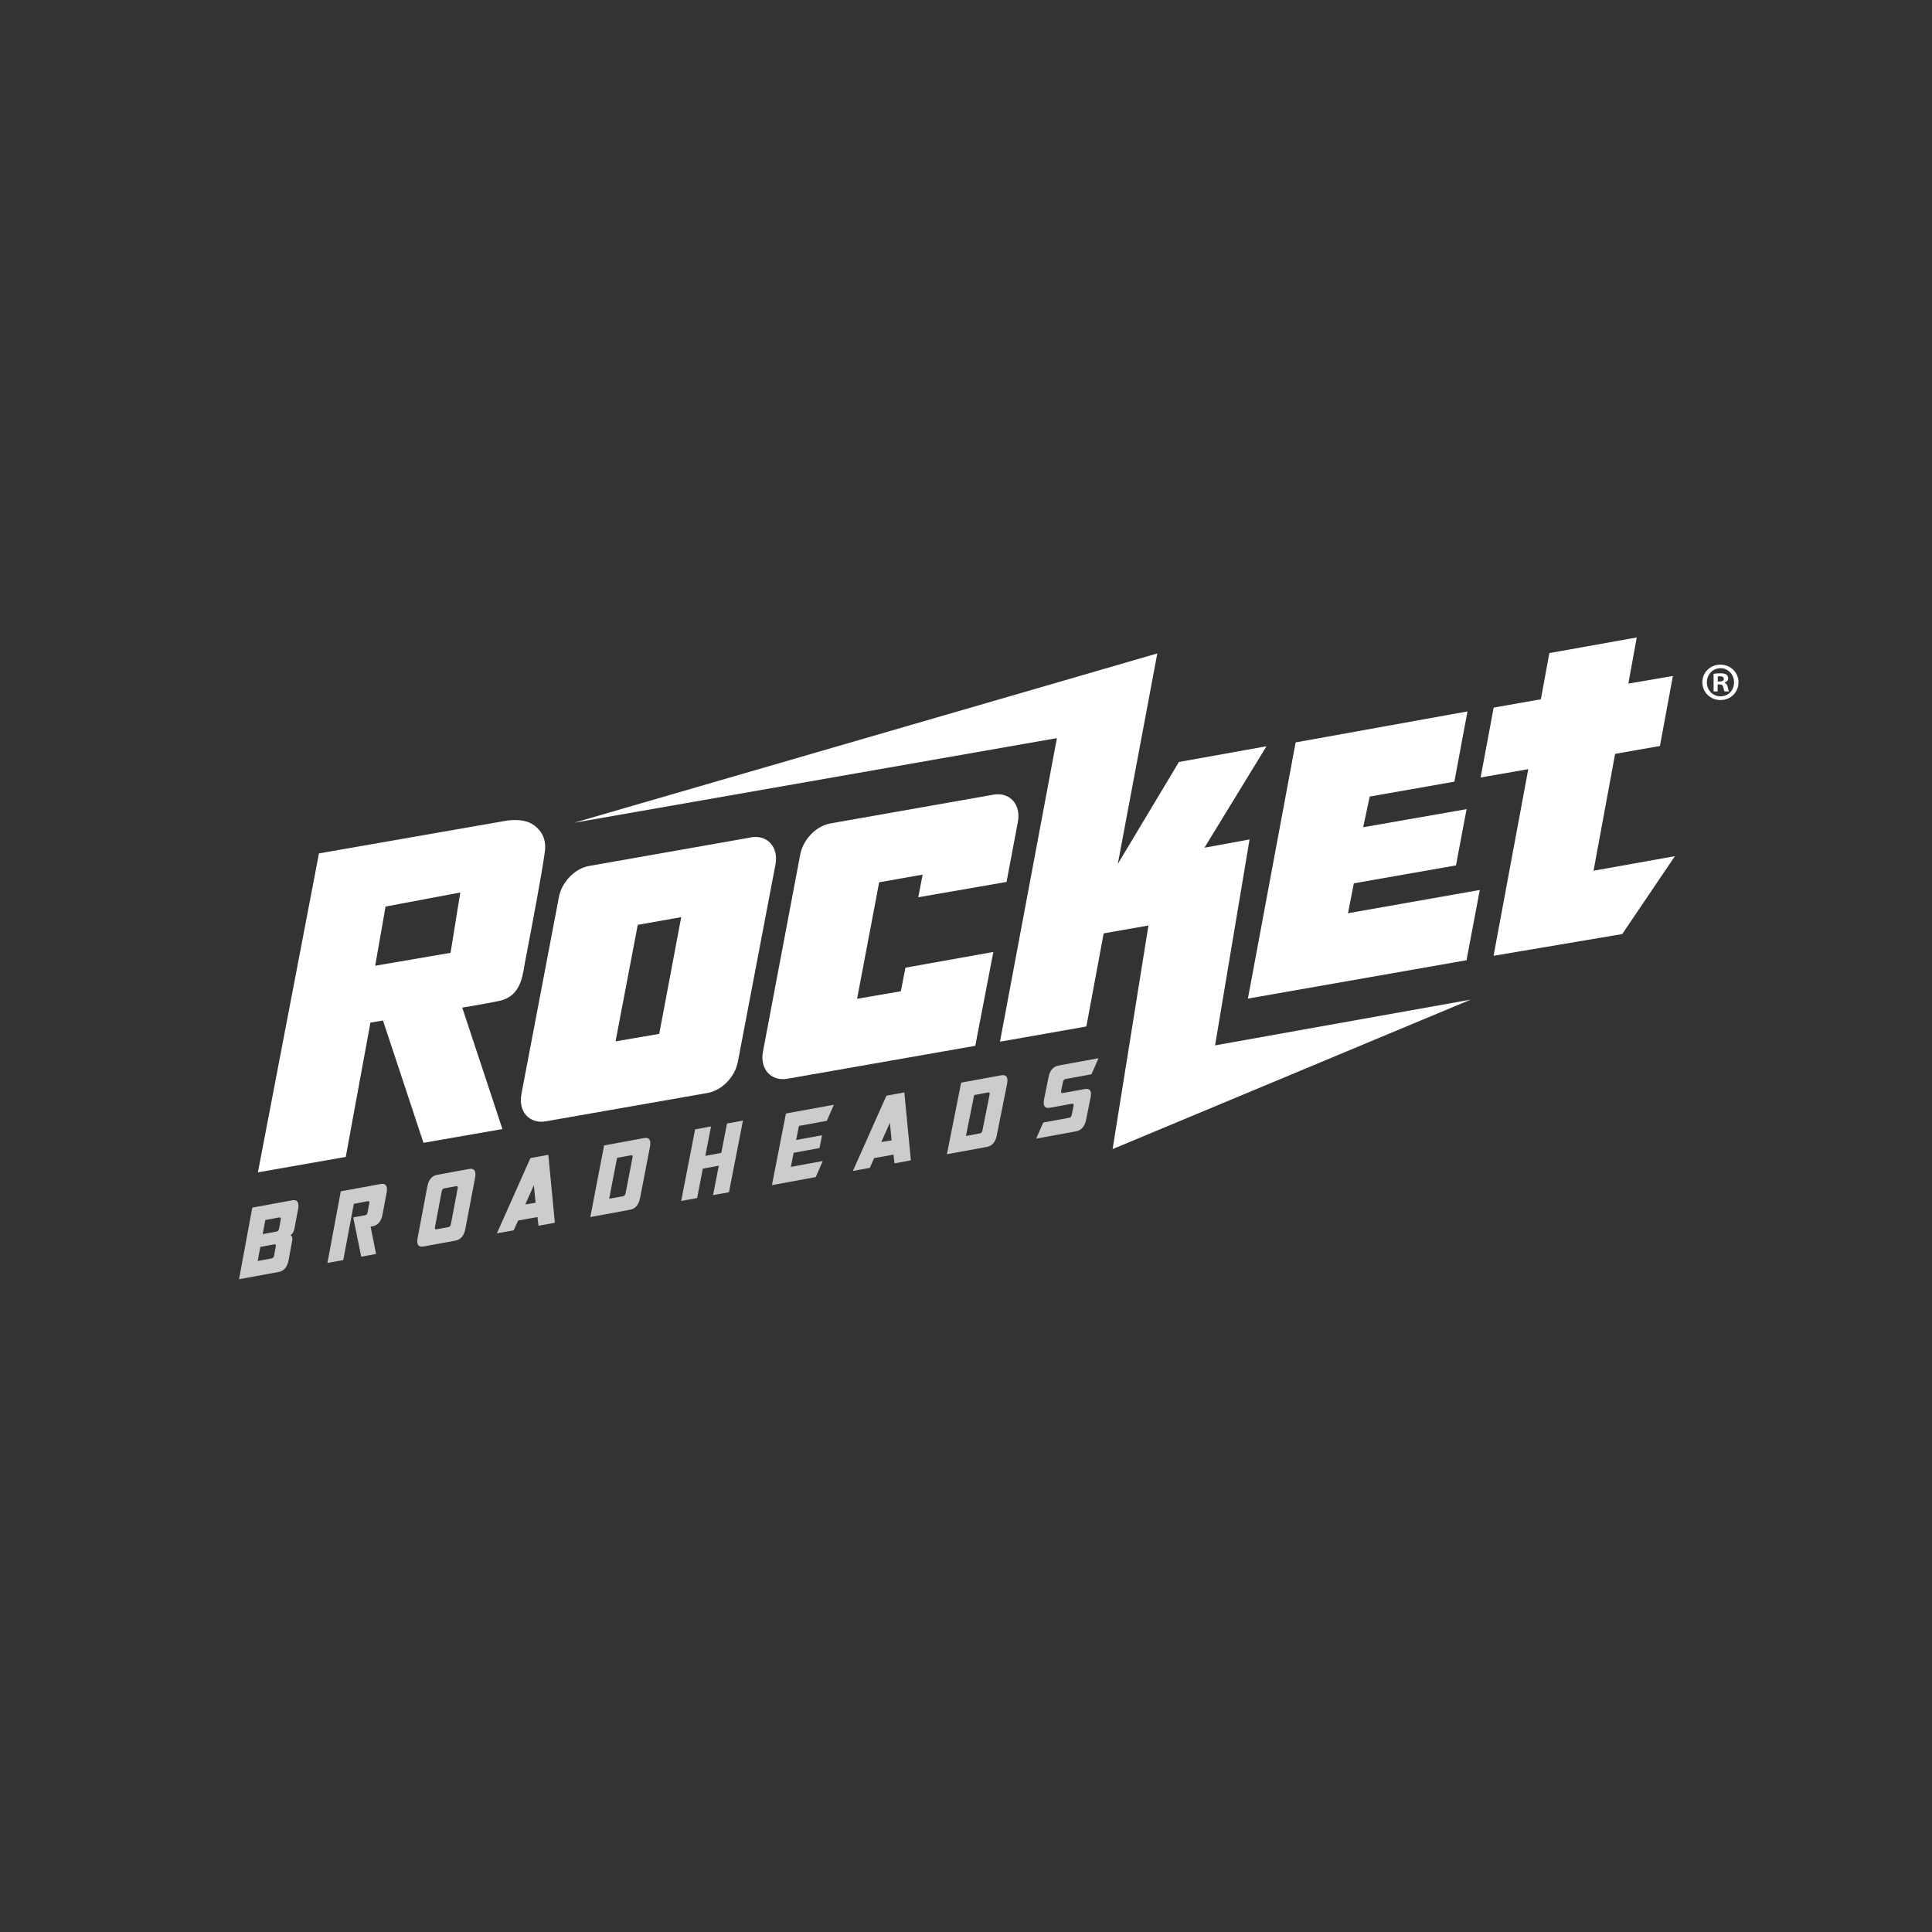 <?xml version="1.0" encoding="UTF-8"?><svg id="Layer_1" xmlns="http://www.w3.org/2000/svg" viewBox="0 0 600 600"><rect x="0" y="0" width="600" height="600" fill="#333333" stroke="none"/><defs><style>.cls-1{opacity:.75;}.cls-1,.cls-2{fill:#fff;stroke-width:0px;}</style></defs><path class="cls-2" d="M165.94,256.35c-1.96-1.49-4.81-1.99-8.55-1.5l-58.33,10.18-18.96,99.05,27.28-4.79,7.66-41.71,3.9-.65,12.57,37.98,24.52-4.27-12.48-37.73s5.82-.91,11.3-2.03c7.65-1.57,7.43-8.89,8.52-13.77,1.38-7.23,4.97-25.94,5.84-32.61.56-4.31-1.33-6.68-3.29-8.16M139.92,295.91l-23.4,4.01,3.22-18.38,23.21-4.37-3.03,18.75Z"/><path class="cls-2" d="M233.22,260.07l-50.26,8.86c-4.43.78-8.49,4.97-9.39,9.68l-11.64,61.17c-1.04,5.43,2.49,9.35,7.6,8.45l50.22-8.8c4.44-.78,8.5-4.96,9.4-9.68l11.67-61.23c1.04-5.43-2.5-9.37-7.61-8.47M204.74,321.08l-13.57,2.32,6.89-36.18,13.5-2.39-6.83,36.25Z"/><path class="cls-2" d="M281.2,300.52l-1.44,7.33-13.58,2.33,6.85-36.18,13.5-2.38-1.35,7.03,27.41-4.76,3.52-18.63c1.03-5.43-2.51-9.36-7.62-8.46l-50.6,8.92c-4.43.78-8.48,4.96-9.38,9.68l-11.56,61.16c-1.03,5.42,2.51,9.35,7.61,8.45l58.32-10.22,5.61-29.15-27.29,4.88Z"/><polygon class="cls-2" points="388.06 260.7 374.05 263.26 393.32 231.76 366.12 236.64 347.15 268.29 359.41 202.93 178.26 255.52 328.23 229.23 310.55 323.51 337.38 318.78 342.75 289.87 356.66 287.42 345.53 356.86 456.75 310.44 377.35 324.65 388.06 260.7"/><path class="cls-2" d="M455.44,298.2l4.12-21.81-40.93,7.22,1.82-9.29,31.72-5.56,3.29-17.47-32.11,5.62,2.02-9.53,26.3-4.63s4.05-21.73,4.07-21.81l-53.37,9.62-14.82,79.56,67.89-11.91Z"/><polygon class="cls-2" points="515.51 231.67 519.53 209.93 505.7 212.3 508.31 197.97 481.17 202.82 478.53 217.17 463.87 219.75 459.82 241.45 474.62 238.87 463.84 296.83 503.8 290.08 520.16 265.89 494.89 270.41 501.59 234.12 515.51 231.67"/><path class="cls-2" d="M539.91,211.88c0,3.1-2.44,5.53-5.6,5.53s-5.63-2.44-5.63-5.53,2.49-5.47,5.63-5.47,5.6,2.44,5.6,5.47M530.08,211.88c0,2.44,1.8,4.37,4.27,4.37s4.17-1.93,4.17-4.33-1.77-4.4-4.2-4.4-4.23,1.96-4.23,4.37M533.44,214.74h-1.27v-5.47c.5-.1,1.2-.17,2.1-.17,1.03,0,1.5.17,1.9.41.3.23.53.66.53,1.19,0,.6-.46,1.07-1.13,1.28v.06c.53.2.83.6.99,1.33.17.84.26,1.17.4,1.37h-1.36c-.17-.2-.27-.7-.44-1.33-.1-.6-.43-.86-1.13-.86h-.6v2.2ZM533.47,211.65h.6c.7,0,1.27-.23,1.27-.8,0-.5-.36-.83-1.17-.83-.33,0-.56.03-.7.07v1.57Z"/><path class="cls-1" d="M90.7,372.77c1.23-.22,1.9.23,1.98,1.38.03.37,0,.82-.1,1.35l-1.12,5.96c-.2,1.06-.63,1.78-1.28,2.15.37.11.58.41.61.9.02.25,0,.56-.07.92l-1.1,5.95c-.4,2.12-1.42,3.33-3.07,3.64l-12.32,2.26,4.12-22.24,12.34-2.27ZM80.04,391.61l4.31-.8c.41-.07.67-.37.78-.9l.51-2.78c.02-.13.03-.24.02-.34-.02-.28-.19-.4-.5-.34l-4.32.79-.81,4.37ZM81.59,383.26l4.32-.8c.41-.07.66-.37.76-.9l.51-2.78c.03-.14.05-.26.03-.36-.02-.27-.18-.38-.49-.33l-4.32.8-.82,4.37Z"/><path class="cls-1" d="M115.08,380.93l1.72,8.5-4.62.85-2.48-12.2,3.7-.68c.41-.07.66-.37.75-.9l.53-2.78c.03-.14.04-.26.03-.36-.02-.27-.18-.37-.5-.31l-4.32.8-3.28,17.47-4.93.9,4.15-22.24,12.35-2.27c1.23-.22,1.9.23,1.99,1.37.03.38,0,.83-.11,1.36l-1.27,6.75c-.41,2.12-1.42,3.33-3.07,3.63l-.66.12Z"/><path class="cls-1" d="M144.52,381.65c-.41,2.12-1.43,3.33-3.08,3.64l-9.87,1.81c-1.23.22-1.9-.22-1.98-1.36-.03-.38,0-.84.12-1.37l3-15.89c.4-2.12,1.42-3.33,3.07-3.63l9.88-1.81c1.23-.23,1.9.23,1.98,1.37.03.37,0,.83-.1,1.35l-3.02,15.89ZM135.09,381.09c-.03.14-.04.25-.04.34.02.28.2.4.51.34l3.69-.68c.41-.07.67-.37.78-.9l2.1-11.13c.03-.14.04-.26.04-.36-.02-.27-.19-.38-.5-.32l-3.69.68c-.42.08-.69.38-.8.91l-2.1,11.13Z"/><path class="cls-1" d="M198.77,372.06c-.41,2.12-1.44,3.34-3.09,3.64l-12.35,2.26,4.28-22.24,12.37-2.27c1.24-.23,1.9.22,1.98,1.37.02.37,0,.83-.11,1.35l-3.07,15.89ZM189.18,372.29l4.32-.8c.41-.07.67-.38.78-.91l2.15-11.12c.02-.14.04-.26.03-.36-.02-.27-.18-.37-.5-.31l-4.32.79-2.46,12.72Z"/><polygon class="cls-1" points="224 358.05 225.78 348.91 230.73 348.01 226.39 370.26 221.44 371.16 223.23 362.02 218.27 362.93 216.5 372.06 211.55 372.97 215.87 350.73 220.82 349.82 219.05 358.96 224 358.05"/><polygon class="cls-1" points="248.11 349.66 247.25 354.04 255.29 352.56 254.51 356.54 246.47 358.01 245.61 362.38 255.51 360.57 253.34 365.55 239.73 368.05 244.08 345.81 258.96 343.09 256.79 348.08 248.11 349.66"/><path class="cls-1" d="M309.58,352.56c-.43,2.12-1.47,3.33-3.12,3.63l-12.39,2.27,4.43-22.24,12.4-2.27c1.24-.22,1.9.23,1.97,1.38.02.37-.02.82-.12,1.35l-3.19,15.89ZM299.98,352.79l4.33-.8c.41-.07.68-.37.79-.9l2.22-11.13c.03-.13.04-.26.04-.36-.02-.27-.18-.38-.5-.32l-4.33.79-2.55,12.72Z"/><path class="cls-1" d="M329.55,338.78c-.03.12-.03.24-.03.34.02.28.18.4.49.34l6.83-1.24c1.24-.23,1.9.22,1.96,1.35.03.39-.02.84-.13,1.38l-1.36,6.74c-.43,2.13-1.47,3.35-3.12,3.65l-12.39,2.27,2.19-5,8.06-1.47c.41-.07.67-.38.79-.91l.56-2.79c.02-.12.03-.24.02-.32-.02-.29-.18-.4-.49-.35l-6.83,1.25c-1.23.22-1.89-.22-1.96-1.35-.02-.39.02-.85.13-1.38l1.36-6.75c.42-2.12,1.46-3.33,3.12-3.63l12.41-2.27-2.2,4.99-8.07,1.47c-.41.07-.67.38-.77.89l-.58,2.8Z"/><path class="cls-1" d="M170.29,358.63l-5.56,1.02-10.42,23.38,5.24-.96,1.35-3.02,6.02-1.09.31,2.71,5.09-.93-2.03-21.11ZM163.13,374.05l2.67-5.98.53,5.46-3.2.52Z"/><path class="cls-1" d="M280.85,339.25l-5.56,1.02-10.42,23.38,5.25-.96,1.35-3.03,6.01-1.08.31,2.71,5.09-.94-2.03-21.1ZM273.7,354.66l2.66-5.97.53,5.46-3.19.51Z"/></svg>